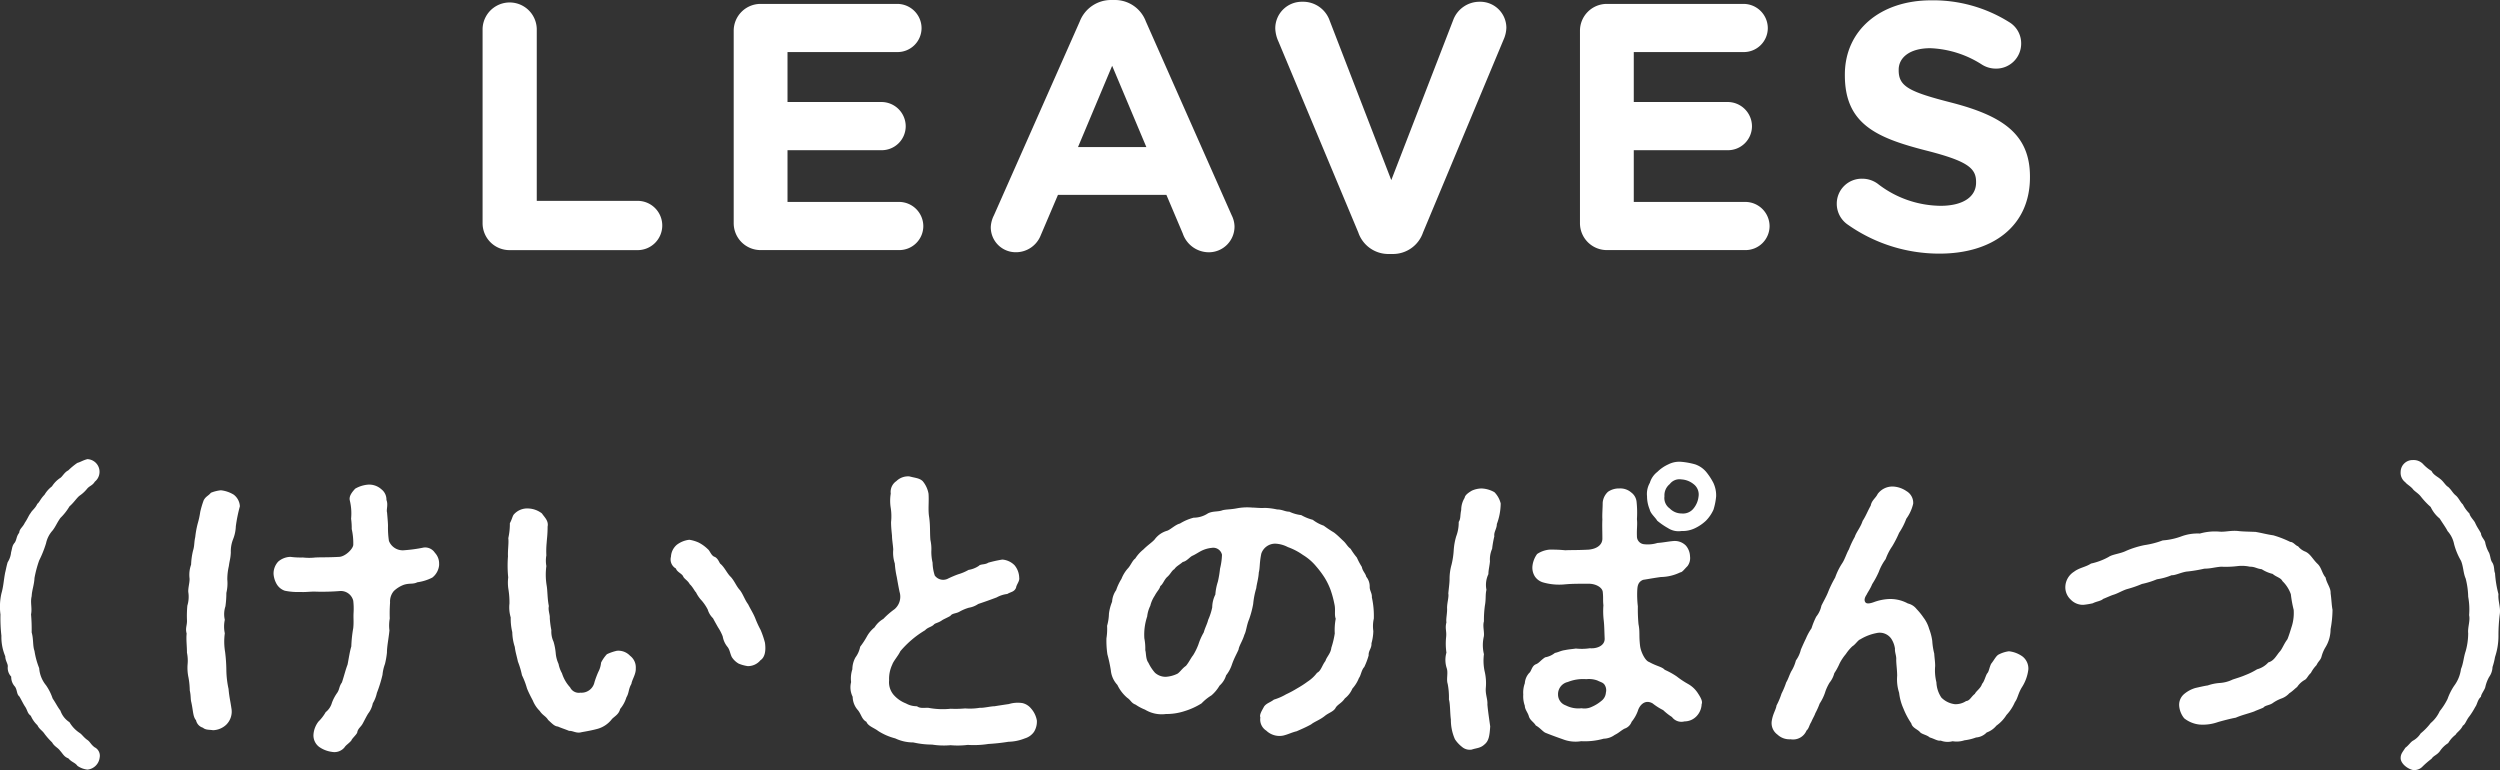 <svg xmlns="http://www.w3.org/2000/svg" width="127.957" height="39.415" viewBox="0 0 127.957 39.415"><rect x="0" y="0" width="127.957" height="39.415" fill="#333333" stroke="none"/><g id="レイヤー_2" data-name="レイヤー 2"><g id="text"><path d="M24.7,1.476a1.387,1.387,0,0,1,2.773,0v8.805H32.6a1.261,1.261,0,1,1,0,2.521H26.082A1.376,1.376,0,0,1,24.7,11.415Z" fill="#fff"/><path d="M37.553,11.415V1.584A1.375,1.375,0,0,1,38.939.2h6.986A1.245,1.245,0,0,1,47.168,1.44a1.23,1.23,0,0,1-1.243,1.225H40.307V5.221h4.808a1.245,1.245,0,0,1,1.242,1.243,1.229,1.229,0,0,1-1.242,1.224H40.307v2.647h5.708a1.245,1.245,0,0,1,1.243,1.242A1.23,1.23,0,0,1,46.015,12.8H38.939A1.376,1.376,0,0,1,37.553,11.415Z" fill="#fff"/><path d="M50.873,11.019,55.265,1.1A1.716,1.716,0,0,1,56.887,0h.162a1.689,1.689,0,0,1,1.6,1.1l4.393,9.921a1.336,1.336,0,0,1,.144.558,1.314,1.314,0,0,1-1.314,1.333,1.41,1.41,0,0,1-1.332-.954L59.7,9.975H54.149l-.882,2.07a1.361,1.361,0,0,1-1.278.865,1.276,1.276,0,0,1-1.278-1.3A1.47,1.47,0,0,1,50.873,11.019Zm7.8-3.493L56.923,3.367,55.176,7.526Z" fill="#fff"/><path d="M69.522,11.9,65.434,2.125a1.752,1.752,0,0,1-.162-.667A1.36,1.36,0,0,1,66.659.09a1.442,1.442,0,0,1,1.4.972l3.151,8.157L74.4.972A1.437,1.437,0,0,1,75.734.09,1.337,1.337,0,0,1,77.1,1.422a1.6,1.6,0,0,1-.145.613L72.834,11.9A1.626,1.626,0,0,1,71.268,13h-.18A1.625,1.625,0,0,1,69.522,11.9Z" fill="#fff"/><path d="M80.867,11.415V1.584A1.375,1.375,0,0,1,82.252.2h6.987A1.244,1.244,0,0,1,90.481,1.44a1.229,1.229,0,0,1-1.242,1.225H83.621V5.221h4.808a1.245,1.245,0,0,1,1.242,1.243,1.229,1.229,0,0,1-1.242,1.224H83.621v2.647h5.707a1.246,1.246,0,0,1,1.244,1.242A1.231,1.231,0,0,1,89.328,12.8H82.252A1.376,1.376,0,0,1,80.867,11.415Z" fill="#fff"/><path d="M94.534,11.469a1.292,1.292,0,0,1-.523-1.044,1.275,1.275,0,0,1,1.3-1.278A1.339,1.339,0,0,1,96.1,9.4a5.314,5.314,0,0,0,3.223,1.134c1.134,0,1.818-.45,1.818-1.188V9.309c0-.7-.432-1.063-2.538-1.6-2.539-.648-4.178-1.35-4.178-3.853V3.817c0-2.287,1.837-3.8,4.411-3.8a7.313,7.313,0,0,1,4,1.116,1.262,1.262,0,0,1,.613,1.1,1.276,1.276,0,0,1-1.3,1.278,1.325,1.325,0,0,1-.7-.2A5.252,5.252,0,0,0,98.8,2.467c-1.062,0-1.62.486-1.62,1.1V3.6c0,.828.54,1.1,2.719,1.657,2.556.666,4,1.584,4,3.781v.036c0,2.5-1.908,3.907-4.627,3.907A8.128,8.128,0,0,1,94.534,11.469Z" fill="#fff"/><path d="M5.1,38.782a.7.7,0,0,1-.624.609,1.123,1.123,0,0,1-.512-.192c-.128-.177-.288-.177-.465-.385-.224-.08-.272-.224-.432-.4-.1-.144-.288-.208-.4-.416a3.629,3.629,0,0,1-.384-.432c-.112-.176-.272-.24-.368-.448a1.43,1.43,0,0,1-.337-.48c-.191-.144-.159-.273-.3-.481-.079-.112-.208-.384-.288-.512-.144-.112-.1-.32-.223-.5a.719.719,0,0,1-.193-.512.652.652,0,0,1-.176-.512c.016-.145-.128-.3-.128-.529A2.535,2.535,0,0,1,.072,32.54a8.133,8.133,0,0,1-.048-1.088,3.062,3.062,0,0,1,.048-1.073c.112-.4.112-.656.192-1.072.032-.112.064-.32.128-.529a1.139,1.139,0,0,0,.176-.512c.064-.224.048-.336.193-.5.111-.192.064-.288.223-.5.016-.208.176-.272.288-.512.145-.208.193-.368.3-.5.064-.129.241-.241.337-.465.112-.08.16-.256.368-.464a1.475,1.475,0,0,1,.384-.432,1.42,1.42,0,0,1,.4-.416c.128-.064.224-.3.432-.4a3.408,3.408,0,0,1,.465-.384c.176-.049.272-.129.512-.193a.649.649,0,0,1,.384,1.153c-.128.208-.272.208-.4.368a1.768,1.768,0,0,1-.384.352c-.144.112-.289.352-.513.544a2.835,2.835,0,0,1-.464.592c-.192.273-.24.433-.4.641a1.423,1.423,0,0,0-.336.656,5.6,5.6,0,0,1-.352.88,5.729,5.729,0,0,0-.24.9c-.016.352-.129.608-.144.928-.08.32.032.608-.032.929a8.958,8.958,0,0,1,.032.928c.1.336.048.688.144.944a3.959,3.959,0,0,0,.24.881,1.561,1.561,0,0,0,.352.88,2.643,2.643,0,0,1,.336.672c.192.288.24.416.4.625a1.142,1.142,0,0,0,.464.592,1.649,1.649,0,0,0,.513.544c.127.08.192.208.384.352.16.1.176.224.384.384A.484.484,0,0,1,5.1,38.782Z" fill="#fff"/><path d="M12.278,25.913a7.717,7.717,0,0,0-.208,1.025,1.956,1.956,0,0,1-.144.672,1.689,1.689,0,0,0-.112.672c-.016.321-.064.4-.1.689a3.008,3.008,0,0,0-.08.688,2.112,2.112,0,0,1-.048.688,4.973,4.973,0,0,1-.048.688,1.282,1.282,0,0,0-.032.689,1.643,1.643,0,0,0,0,.688,3.2,3.2,0,0,0,.016.96,8.222,8.222,0,0,1,.064.945,4.769,4.769,0,0,0,.112.944c.032.4.1.656.144.977a.941.941,0,0,1-.272.864,1.034,1.034,0,0,1-.673.272c-.159-.032-.368,0-.512-.128a.508.508,0,0,1-.352-.384c-.16-.176-.144-.48-.24-.913-.048-.176-.016-.336-.08-.608a4.012,4.012,0,0,0-.064-.656,2.34,2.34,0,0,1-.048-.672,2.021,2.021,0,0,0-.032-.609c0-.352-.048-.672-.016-.976-.08-.3.032-.416.016-.7A5.654,5.654,0,0,1,9.589,31a1.557,1.557,0,0,0,.048-.7c-.016-.208.08-.5.064-.7a1.546,1.546,0,0,1,.08-.7,3.548,3.548,0,0,1,.1-.721c.08-.256.048-.416.112-.688a4.75,4.75,0,0,1,.128-.7,4.176,4.176,0,0,0,.128-.592,4.83,4.83,0,0,1,.176-.593c.112-.208.24-.224.368-.384a1.831,1.831,0,0,1,.513-.128,1.594,1.594,0,0,1,.656.224A.8.8,0,0,1,12.278,25.913Zm10.2,2.978a.916.916,0,0,1-.352.672,2.4,2.4,0,0,1-.768.24c-.224.112-.384.032-.689.128a1.5,1.5,0,0,0-.512.32.828.828,0,0,0-.192.592,7.55,7.55,0,0,0-.016.817,1.978,1.978,0,0,0-.016.608c-.048.464-.128.816-.128,1.136a4.29,4.29,0,0,1-.1.576,2.211,2.211,0,0,0-.128.561,6.873,6.873,0,0,1-.288.928,1.728,1.728,0,0,1-.208.529,1.244,1.244,0,0,1-.24.528c-.08.128-.192.352-.272.5-.1.192-.257.256-.288.48-.08.144-.273.3-.3.4-.16.176-.272.224-.352.352a.67.67,0,0,1-.64.225,1.463,1.463,0,0,1-.657-.257.735.735,0,0,1-.288-.624,1.235,1.235,0,0,1,.257-.672,2.108,2.108,0,0,0,.368-.48.922.922,0,0,0,.32-.481,2.213,2.213,0,0,1,.272-.512c.128-.192.08-.3.24-.528.112-.336.192-.672.288-.912.064-.321.112-.673.192-.929a6.512,6.512,0,0,1,.1-.944c.032-.336,0-.5.016-.785a3.53,3.53,0,0,0-.016-.608.653.653,0,0,0-.688-.5,11.47,11.47,0,0,1-1.2.032c-.288-.016-.5.032-.816.016a3.308,3.308,0,0,1-.8-.064.772.772,0,0,1-.432-.368,1.2,1.2,0,0,1-.144-.5.9.9,0,0,1,.24-.624.99.99,0,0,1,.624-.241,4.08,4.08,0,0,0,.64.032,2.846,2.846,0,0,0,.641,0c.352-.016.608,0,1.216-.032.32-.016.736-.432.72-.64a3.263,3.263,0,0,0-.08-.784,3.394,3.394,0,0,0-.032-.528,2.826,2.826,0,0,0-.064-.929c-.064-.24.144-.464.272-.608a1.576,1.576,0,0,1,.657-.208.935.935,0,0,1,.688.24.661.661,0,0,1,.256.544c.1.24-.016.5.032.64.016.208.048.529.048.689a4.392,4.392,0,0,0,.048.768.758.758,0,0,0,.736.48,7.655,7.655,0,0,0,1.057-.144.6.6,0,0,1,.56.272A.8.8,0,0,1,22.474,28.891Z" fill="#fff"/><path d="M32.541,34.205c.016.3-.192.576-.224.8-.16.272-.112.448-.256.688a1.68,1.68,0,0,1-.32.593c-.064.272-.272.368-.416.512a1.4,1.4,0,0,1-.72.5c-.288.08-.561.128-.833.176-.272.08-.448-.08-.64-.064-.24-.1-.4-.144-.576-.224-.176-.016-.272-.128-.5-.336-.128-.208-.272-.224-.432-.464a1.556,1.556,0,0,1-.352-.529c-.128-.24-.224-.432-.3-.624a3.85,3.85,0,0,0-.256-.672,4.135,4.135,0,0,0-.208-.7c-.064-.3-.128-.481-.16-.753a2.558,2.558,0,0,1-.128-.752,2.93,2.93,0,0,1-.08-.752,1.818,1.818,0,0,1-.064-.721,4.346,4.346,0,0,0-.048-.688,2.181,2.181,0,0,1-.016-.64A5.977,5.977,0,0,1,26,28.474c-.016-.336.048-.688.016-.928a3.36,3.36,0,0,0,.08-.768c.1-.176.128-.337.192-.433a.91.91,0,0,1,.752-.32,1.208,1.208,0,0,1,.7.256c.111.177.352.369.288.673,0,.4-.033.592-.049.832a4.512,4.512,0,0,0-.015.64,1.535,1.535,0,0,0,0,.545,3.372,3.372,0,0,0,.015.992c.049.272.033.672.113,1.057-.048.223.064.448.047.608a4.435,4.435,0,0,0,.081.624,1.225,1.225,0,0,0,.112.592,2.994,2.994,0,0,1,.112.593,1.624,1.624,0,0,0,.144.543,1.6,1.6,0,0,0,.176.481,1.9,1.9,0,0,0,.416.72.494.494,0,0,0,.528.272.679.679,0,0,0,.721-.544,5.031,5.031,0,0,1,.191-.512,1.247,1.247,0,0,0,.144-.48,1.841,1.841,0,0,1,.3-.433,2.415,2.415,0,0,1,.512-.176.82.82,0,0,1,.672.256A.744.744,0,0,1,32.541,34.205Zm6.371-.4a.83.83,0,0,1-.64.289,1.928,1.928,0,0,1-.465-.128,1.012,1.012,0,0,1-.352-.337c-.1-.208-.1-.384-.24-.544a1.142,1.142,0,0,1-.224-.512,2.392,2.392,0,0,0-.24-.464c-.1-.176-.208-.368-.256-.464a1.025,1.025,0,0,1-.272-.449,2.434,2.434,0,0,0-.3-.448,1.673,1.673,0,0,1-.3-.432c-.064-.048-.161-.272-.32-.416-.1-.192-.289-.272-.337-.4-.064-.144-.32-.224-.368-.4a.534.534,0,0,1-.256-.609.856.856,0,0,1,.3-.608,1.291,1.291,0,0,1,.641-.256,1.851,1.851,0,0,1,.48.144,1.909,1.909,0,0,1,.464.336c.112.08.176.352.368.4.192.112.224.337.3.369.208.192.336.5.513.656.208.24.272.464.463.672.161.208.257.512.417.72.16.32.256.449.368.721a5.073,5.073,0,0,0,.272.592,4.561,4.561,0,0,1,.224.656C39.216,33.34,39.136,33.66,38.912,33.8Z" fill="#fff"/><path d="M53.07,36.878a1,1,0,0,1-.144.576.865.865,0,0,1-.464.336,2.4,2.4,0,0,1-.849.176,9.994,9.994,0,0,1-1.024.112,4.84,4.84,0,0,1-1.056.048,4.158,4.158,0,0,1-.881.016,3.805,3.805,0,0,1-.944-.032A4.33,4.33,0,0,1,46.747,38a2.141,2.141,0,0,1-.928-.208,3.009,3.009,0,0,1-.88-.384c-.176-.144-.512-.24-.593-.464-.24-.128-.255-.368-.432-.592a1.052,1.052,0,0,1-.272-.689,1.081,1.081,0,0,1-.08-.752,1.509,1.509,0,0,1,.064-.656,1.27,1.27,0,0,1,.16-.608,1.347,1.347,0,0,0,.24-.545,4.108,4.108,0,0,0,.337-.512,1.59,1.59,0,0,1,.4-.48,1.285,1.285,0,0,1,.448-.432,4.089,4.089,0,0,1,.576-.5.839.839,0,0,0,.256-.88c-.08-.384-.112-.592-.144-.768a4.394,4.394,0,0,1-.1-.688,1.791,1.791,0,0,1-.08-.721c-.016-.24-.064-.5-.064-.7-.016-.176-.048-.432-.048-.7a2.779,2.779,0,0,0-.016-.721,2.263,2.263,0,0,1,0-.736.666.666,0,0,1,.288-.64.856.856,0,0,1,.672-.24c.289.08.5.08.673.24a1.373,1.373,0,0,1,.3.64c.032.4-.032.816.032,1.2.064.448.032.768.064,1.168a2.156,2.156,0,0,1,.048.592,2.494,2.494,0,0,0,.064.576,2.257,2.257,0,0,0,.112.657.534.534,0,0,0,.64.176,5.365,5.365,0,0,1,.561-.24,2.4,2.4,0,0,0,.528-.224,1.3,1.3,0,0,0,.528-.208c.08-.1.32-.049.48-.161a6.515,6.515,0,0,1,.72-.16.989.989,0,0,1,.624.288,1.035,1.035,0,0,1,.241.641c.032.176-.144.352-.161.512-.095.224-.272.208-.448.32a1.48,1.48,0,0,0-.544.176c-.383.144-.656.24-.944.336a1.2,1.2,0,0,1-.481.192,2.3,2.3,0,0,0-.463.193c-.177.112-.385.08-.481.224-.128.08-.368.176-.448.24-.192.128-.336.128-.4.208-.128.128-.3.128-.448.288a4.895,4.895,0,0,0-.673.48,5.152,5.152,0,0,0-.592.592c-.112.24-.352.5-.416.689a1.708,1.708,0,0,0-.16.8,1,1,0,0,0,.224.736,1.612,1.612,0,0,0,.64.449,1.133,1.133,0,0,0,.561.144c.159.111.288.079.576.079a3.957,3.957,0,0,0,1.152.049,5.325,5.325,0,0,0,.737-.017,3.086,3.086,0,0,0,.752-.032c.176.017.56-.079.752-.079.3-.049.513-.08.736-.113a1.558,1.558,0,0,1,.7-.048.812.812,0,0,1,.433.272A1.256,1.256,0,0,1,53.07,36.878Z" fill="#fff"/><path d="M70.291,32.3a2.478,2.478,0,0,1-.095.624c.015.272-.161.368-.145.624a3.733,3.733,0,0,1-.224.593c-.144.144-.176.448-.272.56a1.779,1.779,0,0,1-.336.544,1.247,1.247,0,0,1-.385.5c-.16.24-.351.3-.464.465-.095.208-.368.272-.56.432-.256.208-.544.3-.7.432-.288.16-.529.256-.737.352-.271.064-.431.16-.7.224a.98.98,0,0,1-.864-.256.673.673,0,0,1-.3-.672c-.065-.144.1-.385.191-.561.128-.176.321-.208.5-.352a2.825,2.825,0,0,0,.625-.272,5.315,5.315,0,0,0,.559-.3,5.12,5.12,0,0,0,.545-.352,1.868,1.868,0,0,0,.48-.448c.208-.1.256-.385.432-.608.048-.193.272-.384.3-.673a4.414,4.414,0,0,0,.176-.736,3.122,3.122,0,0,1,.049-.752c-.08-.208,0-.465-.065-.737a5.28,5.28,0,0,0-.192-.72,3.511,3.511,0,0,0-.319-.656,4.925,4.925,0,0,0-.433-.576,2.677,2.677,0,0,0-.672-.577,3.181,3.181,0,0,0-.768-.4,1.532,1.532,0,0,0-.641-.176.748.748,0,0,0-.719.512c-.1.481-.065.737-.128.961-.017.32-.113.608-.129.8a4.216,4.216,0,0,0-.159.816,4.935,4.935,0,0,1-.209.785c-.128.3-.144.608-.24.784-.1.336-.272.56-.3.768-.1.224-.224.433-.336.753a1.792,1.792,0,0,1-.3.56,1.14,1.14,0,0,1-.337.528,1.935,1.935,0,0,1-.416.5A2.428,2.428,0,0,0,61.5,36a3.632,3.632,0,0,1-.88.4,2.972,2.972,0,0,1-.944.145,1.643,1.643,0,0,1-1.073-.225,2.316,2.316,0,0,1-.48-.255c-.224-.081-.24-.225-.432-.353a1.969,1.969,0,0,1-.5-.656,1.261,1.261,0,0,1-.336-.752,7.7,7.7,0,0,0-.176-.817,4.756,4.756,0,0,1-.048-.816,3.076,3.076,0,0,0,.033-.64,2.478,2.478,0,0,0,.095-.624,2.432,2.432,0,0,1,.161-.609,1.142,1.142,0,0,1,.208-.592,2.647,2.647,0,0,1,.271-.576,1.766,1.766,0,0,1,.32-.528c.145-.144.241-.417.385-.513a1.888,1.888,0,0,1,.416-.464c.24-.24.432-.352.576-.512a1.2,1.2,0,0,1,.641-.448c.159-.048.432-.32.656-.368a2.521,2.521,0,0,1,.7-.3,1.332,1.332,0,0,0,.737-.224c.271-.129.511-.065.752-.161.208-.048.416-.032.752-.1a2.89,2.89,0,0,1,.768-.032c.176,0,.368.032.641.016a3.27,3.27,0,0,1,.624.08c.272,0,.4.113.623.113a1.934,1.934,0,0,0,.609.175,2.424,2.424,0,0,0,.592.241,1.973,1.973,0,0,0,.56.3,6.176,6.176,0,0,0,.528.352c.208.16.336.3.481.432s.208.288.368.4a3.616,3.616,0,0,0,.32.448,3.566,3.566,0,0,0,.256.481c.032.208.193.336.224.5a.783.783,0,0,1,.177.528c0,.192.127.32.111.528a4.416,4.416,0,0,1,.1,1.089A1.745,1.745,0,0,0,70.291,32.3Zm-7.746-3.906a.458.458,0,0,0-.529-.352,1.532,1.532,0,0,0-.512.144c-.159.08-.32.192-.464.256-.128.048-.3.288-.5.32-.208.176-.321.209-.433.369-.143.08-.191.256-.384.416-.143.144-.208.368-.336.448-.032.16-.16.256-.288.5a1.612,1.612,0,0,0-.224.512,1.6,1.6,0,0,0-.159.545,2.931,2.931,0,0,0-.145,1.12,2.738,2.738,0,0,1,.048.608c.048.144.016.449.16.641a2.178,2.178,0,0,0,.336.512.815.815,0,0,0,.561.208,1.6,1.6,0,0,0,.591-.16c.129-.08.241-.272.433-.4.16-.192.24-.385.368-.545a3.116,3.116,0,0,0,.273-.56,3.118,3.118,0,0,1,.271-.608c.064-.24.177-.432.225-.64a3.134,3.134,0,0,0,.208-.641,1.506,1.506,0,0,1,.16-.656,2.738,2.738,0,0,1,.128-.656,5.349,5.349,0,0,0,.112-.672A3.4,3.4,0,0,0,62.545,28.394Z" fill="#fff"/><path d="M76.612,26.826c0,.24-.161.4-.128.624a5.076,5.076,0,0,0-.113.64,1.356,1.356,0,0,0-.111.64c-.017.225-.08.449-.08.657a1.28,1.28,0,0,0-.1.8c-.063.272-.015.464-.08.816a5.393,5.393,0,0,0-.048.8c-.08.256.048.592-.015.816a1.969,1.969,0,0,0,.015.864,2.6,2.6,0,0,0,.033.865,2.628,2.628,0,0,1,.064.848c-.032.352.1.576.08.865.031.352.1.8.144,1.12-.033.512-.08.752-.3.928-.208.192-.417.176-.641.256a.608.608,0,0,1-.511-.144,1.631,1.631,0,0,1-.353-.384,2.43,2.43,0,0,1-.208-1.008c-.048-.352-.032-.817-.1-1.025a3.607,3.607,0,0,0-.063-.8c-.08-.24.032-.56-.048-.8a1.361,1.361,0,0,1-.017-.8,3.256,3.256,0,0,1-.015-.8c.032-.32-.065-.432.015-.752-.031-.176.049-.48.033-.737,0-.272.1-.56.064-.736.016-.208.064-.528.064-.736a2.664,2.664,0,0,1,.1-.737,4.107,4.107,0,0,0,.112-.736,3.208,3.208,0,0,1,.128-.72,1.984,1.984,0,0,0,.128-.736c.112-.176.064-.32.128-.609a1.173,1.173,0,0,1,.176-.624c.016-.16.256-.3.368-.368a1.258,1.258,0,0,1,.5-.112,1.437,1.437,0,0,1,.657.192,1.238,1.238,0,0,1,.32.576A3.108,3.108,0,0,1,76.612,26.826Zm10.484,9.2a.949.949,0,0,1-.256.625.848.848,0,0,1-.624.272.6.6,0,0,1-.64-.224,2.875,2.875,0,0,1-.449-.352A3.153,3.153,0,0,1,84.583,36c-.4-.225-.673.111-.753.384a1.887,1.887,0,0,1-.319.56.573.573,0,0,1-.368.352c-.225.128-.273.208-.5.32a.988.988,0,0,1-.561.192,3.544,3.544,0,0,1-1.152.128,1.788,1.788,0,0,1-.944-.1c-.321-.112-.625-.224-.9-.336-.144-.08-.272-.256-.48-.368-.1-.176-.288-.256-.353-.464-.048-.192-.208-.353-.208-.545a1.416,1.416,0,0,1-.08-.576,1.378,1.378,0,0,1,.08-.576.867.867,0,0,1,.225-.528c.112-.08.128-.368.351-.448.16-.064.24-.208.465-.352a1.1,1.1,0,0,0,.5-.225c.176-.032.288-.112.512-.144.24-.048.352-.048.56-.08a2.792,2.792,0,0,0,.721-.016c.319.032.768-.112.752-.5-.016-.336-.016-.656-.048-.928a3.993,3.993,0,0,1-.016-.769c-.032-.288,0-.352-.032-.672-.016-.24-.352-.432-.72-.432-.576,0-.865,0-1.217.032a2.99,2.99,0,0,1-1.12-.1.763.763,0,0,1-.416-.3.841.841,0,0,1-.128-.528,1.28,1.28,0,0,1,.24-.625,1.348,1.348,0,0,1,.624-.224,6.949,6.949,0,0,1,.816.032c.3-.016.577,0,1.2-.032.48-.048.7-.288.7-.56,0-.4-.016-.656,0-.993-.016-.24.016-.576.016-.848a.849.849,0,0,1,.272-.56A.985.985,0,0,1,82.886,25a.854.854,0,0,1,.608.208.68.68,0,0,1,.273.5,5.282,5.282,0,0,1,.016.865c.032.3-.016.464,0,.88a.4.4,0,0,0,.352.4,1.656,1.656,0,0,0,.7-.064c.288-.016.561-.08.849-.1a.8.8,0,0,1,.608.24.89.89,0,0,1,.208.544.682.682,0,0,1-.128.5c-.176.175-.272.32-.368.32a2.329,2.329,0,0,1-.993.24c-.464.064-.688.112-.912.144-.273.112-.288.336-.3.544a5.155,5.155,0,0,0,.031.816,8.341,8.341,0,0,0,.033.913c.08.384.016.56.08,1.1.032.3.256.769.464.833.4.224.657.24.8.4a3.842,3.842,0,0,1,.609.336,4.491,4.491,0,0,0,.576.384,1.43,1.43,0,0,1,.48.432C87,35.629,87.16,35.869,87.1,36.029Zm-4.978-.992c-.1-.112-.144-.1-.368-.208a1.26,1.26,0,0,0-.56-.064,2.1,2.1,0,0,0-.945.144.637.637,0,0,0-.5.64.587.587,0,0,0,.4.56,1.4,1.4,0,0,0,.8.144.874.874,0,0,0,.543-.08,1.922,1.922,0,0,0,.465-.288.584.584,0,0,0,.241-.432A.5.5,0,0,0,82.118,35.037ZM87.7,26.089a1.959,1.959,0,0,1-.383.561,2.189,2.189,0,0,1-.561.384,1.439,1.439,0,0,1-.688.144.986.986,0,0,1-.689-.144,3.646,3.646,0,0,1-.559-.384c-.1-.176-.337-.353-.385-.577A1.752,1.752,0,0,1,84.3,25.4a1.142,1.142,0,0,1,.144-.688,1.1,1.1,0,0,1,.385-.56,1.914,1.914,0,0,1,.559-.384,1.229,1.229,0,0,1,.689-.129,3.771,3.771,0,0,1,.688.129,1.285,1.285,0,0,1,.561.384,3.2,3.2,0,0,1,.368.56,1.512,1.512,0,0,1,.143.688A3.2,3.2,0,0,1,87.7,26.089ZM86.68,24.777a1.088,1.088,0,0,0-.624-.24.619.619,0,0,0-.593.24.735.735,0,0,0-.271.624.651.651,0,0,0,.271.624.848.848,0,0,0,.609.256.685.685,0,0,0,.608-.256,1.156,1.156,0,0,0,.256-.608A.666.666,0,0,0,86.68,24.777Z" fill="#fff"/><path d="M103.517,33.6a.784.784,0,0,1,.3.657,2.147,2.147,0,0,1-.336.928c-.193.32-.208.56-.353.752a2.263,2.263,0,0,1-.431.657,1.869,1.869,0,0,1-.513.544,1.141,1.141,0,0,1-.5.352.829.829,0,0,1-.544.256,2.528,2.528,0,0,1-.593.144,1.259,1.259,0,0,1-.607.048.988.988,0,0,1-.609-.032c-.16.032-.336-.1-.56-.16-.161-.144-.416-.16-.512-.288-.112-.128-.385-.208-.433-.432a3.932,3.932,0,0,1-.4-.752,2.754,2.754,0,0,1-.224-.817,2.214,2.214,0,0,1-.1-.864c0-.3-.048-.592-.048-.833.016-.192-.08-.368-.064-.56a1.252,1.252,0,0,0-.192-.512.721.721,0,0,0-.672-.3,2.527,2.527,0,0,0-.913.336c-.111.032-.256.272-.4.352a2.188,2.188,0,0,0-.337.4,2.5,2.5,0,0,0-.32.481,3.1,3.1,0,0,1-.272.5,1.242,1.242,0,0,1-.24.48,2.506,2.506,0,0,0-.208.432,2.44,2.44,0,0,1-.3.641,3.842,3.842,0,0,1-.225.5c-.032.111-.128.256-.208.448-.112.176-.112.32-.24.432a.745.745,0,0,1-.816.448.893.893,0,0,1-.672-.24.725.725,0,0,1-.288-.72c.063-.368.208-.545.24-.769a3.627,3.627,0,0,0,.256-.608,4.015,4.015,0,0,0,.24-.576c.1-.16.144-.336.256-.56a1.973,1.973,0,0,0,.24-.56,1.551,1.551,0,0,0,.256-.561c.112-.256.192-.432.256-.56a2.867,2.867,0,0,1,.288-.528,3.82,3.82,0,0,1,.24-.592A1.323,1.323,0,0,0,93.225,31c.1-.208.271-.5.351-.72a5.8,5.8,0,0,1,.353-.72,3.262,3.262,0,0,1,.352-.72c.144-.209.24-.545.352-.721a4.362,4.362,0,0,1,.3-.64c.064-.224.305-.5.4-.816.16-.24.256-.5.416-.785.048-.272.256-.384.353-.592a.937.937,0,0,1,.784-.384,1.325,1.325,0,0,1,.7.24.689.689,0,0,1,.336.64,2.123,2.123,0,0,1-.352.769,3.41,3.41,0,0,1-.368.72,5.571,5.571,0,0,1-.352.688,2.839,2.839,0,0,0-.336.656,2.623,2.623,0,0,0-.353.657,4.469,4.469,0,0,1-.336.624c-.112.272-.223.4-.288.544-.112.16-.128.3-.063.384.063.1.256.064.464-.016a2.594,2.594,0,0,1,.671-.144,1.87,1.87,0,0,1,1.042.224.791.791,0,0,1,.448.288,3.269,3.269,0,0,1,.351.433,1.731,1.731,0,0,1,.288.576,2.712,2.712,0,0,1,.161.624,3.386,3.386,0,0,0,.1.64c.016.256.048.417.048.641a2.536,2.536,0,0,0,.064.832,1.5,1.5,0,0,0,.256.784,1.169,1.169,0,0,0,.688.336.975.975,0,0,0,.576-.16c.192-.016.257-.224.448-.368.065-.144.305-.288.368-.512.113-.112.177-.4.257-.528.1-.1.1-.272.208-.5.144-.176.24-.384.368-.464a1.561,1.561,0,0,1,.544-.176A1.467,1.467,0,0,1,103.517,33.6Z" fill="#fff"/><path d="M119.385,31.211a5.63,5.63,0,0,1-.1.993,1.772,1.772,0,0,1-.272.944,1.8,1.8,0,0,0-.192.464c-.048.177-.16.224-.256.432a1.682,1.682,0,0,0-.288.4c-.176.16-.192.3-.336.368a1.13,1.13,0,0,0-.369.352c-.112.08-.223.208-.4.32a.993.993,0,0,1-.416.272,1.958,1.958,0,0,0-.448.241c-.176.111-.368.1-.464.223-.145.065-.368.144-.464.193-.305.112-.657.191-.945.32-.272.048-.688.16-.912.224a2.306,2.306,0,0,1-.945.128,1.513,1.513,0,0,1-.784-.32,1.159,1.159,0,0,1-.256-.624.72.72,0,0,1,.241-.609,1.575,1.575,0,0,1,.591-.32c.145-.032.481-.112.624-.128a2.392,2.392,0,0,1,.625-.128,1.74,1.74,0,0,0,.657-.176c.143-.048.463-.144.639-.224a3.526,3.526,0,0,0,.609-.3,1.169,1.169,0,0,0,.576-.353c.288-.079.4-.336.576-.544.128-.128.208-.384.4-.64.08-.192.161-.464.241-.72a2.323,2.323,0,0,0,.08-.785,6.084,6.084,0,0,1-.145-.8,1.748,1.748,0,0,0-.431-.672c-.081-.176-.321-.208-.5-.368a1.826,1.826,0,0,1-.56-.24c-.273-.032-.336-.129-.609-.129a1.908,1.908,0,0,0-.624-.031,5.022,5.022,0,0,1-.848.031c-.368.033-.528.1-.849.1a7.805,7.805,0,0,1-.847.144c-.289.016-.641.208-.833.192a3.154,3.154,0,0,1-.752.208,4.286,4.286,0,0,1-.769.24,5.659,5.659,0,0,1-.736.256c-.241.064-.512.24-.737.3-.143.048-.383.16-.511.208-.113.112-.353.128-.529.224a4.127,4.127,0,0,1-.48.08.869.869,0,0,1-.656-.272.857.857,0,0,1-.272-.64.947.947,0,0,1,.447-.784c.273-.208.609-.24.866-.416a3.312,3.312,0,0,0,.9-.337c.209-.144.593-.16.913-.32a4.728,4.728,0,0,1,.928-.288,4.409,4.409,0,0,0,.929-.24,3.473,3.473,0,0,0,.96-.208,2.384,2.384,0,0,1,.945-.144,2.816,2.816,0,0,1,.976-.1c.3.032.576-.064.96-.032.241.032.544.032.913.048.368.064.576.128.912.176a5.4,5.4,0,0,1,.864.336c.16,0,.272.192.4.224a.879.879,0,0,0,.368.272c.256.112.369.369.609.609.224.192.24.5.433.72.047.288.271.528.255.8C119.337,30.715,119.337,30.971,119.385,31.211Z" fill="#fff"/><path d="M127.942,31.468a8.6,8.6,0,0,0-.064,1.088,3.393,3.393,0,0,1-.176,1.072,3.329,3.329,0,0,1-.128.513.927.927,0,0,1-.176.512,1.9,1.9,0,0,0-.193.512c-.031.144-.223.368-.223.5-.176.144-.193.4-.288.512a3.8,3.8,0,0,1-.3.481c-.16.192-.209.416-.337.48-.111.24-.319.352-.368.464a1.475,1.475,0,0,0-.384.432,1.4,1.4,0,0,0-.416.4c-.144.208-.336.24-.433.4a4.682,4.682,0,0,0-.448.384.583.583,0,0,1-.512.192c-.288-.064-.624-.336-.624-.608,0-.225.112-.32.24-.529.176-.128.272-.3.4-.368a1.078,1.078,0,0,0,.385-.368,3.046,3.046,0,0,0,.512-.528,1.741,1.741,0,0,0,.463-.609,3.394,3.394,0,0,0,.4-.624,2.965,2.965,0,0,1,.336-.672,1.821,1.821,0,0,0,.352-.864c.128-.3.128-.577.241-.913a3.434,3.434,0,0,0,.128-.912c-.033-.3.112-.64.047-.929a3.592,3.592,0,0,0-.047-.944,4.084,4.084,0,0,0-.128-.928c-.128-.288-.113-.609-.241-.913a3.41,3.41,0,0,1-.352-.848,1.4,1.4,0,0,0-.336-.672c-.064-.144-.272-.432-.4-.64a1.672,1.672,0,0,1-.463-.593,3.933,3.933,0,0,1-.512-.544c-.112-.144-.305-.256-.385-.352-.1-.144-.336-.272-.4-.368a.6.6,0,0,1-.24-.528.611.611,0,0,1,.624-.609.666.666,0,0,1,.512.192,1.986,1.986,0,0,0,.448.368c.081.193.321.3.433.4.176.128.272.336.416.416.176.16.224.3.384.432.144.112.24.352.368.464a1.719,1.719,0,0,0,.337.464c.031.177.256.369.3.5.112.24.175.3.288.512.015.208.208.336.223.5a1.707,1.707,0,0,0,.193.5c.08.192.064.368.176.512.112.208.064.385.128.529a5.556,5.556,0,0,0,.176,1.072C127.846,30.779,128.006,31.083,127.942,31.468Z" fill="#fff"/></g></g></svg>